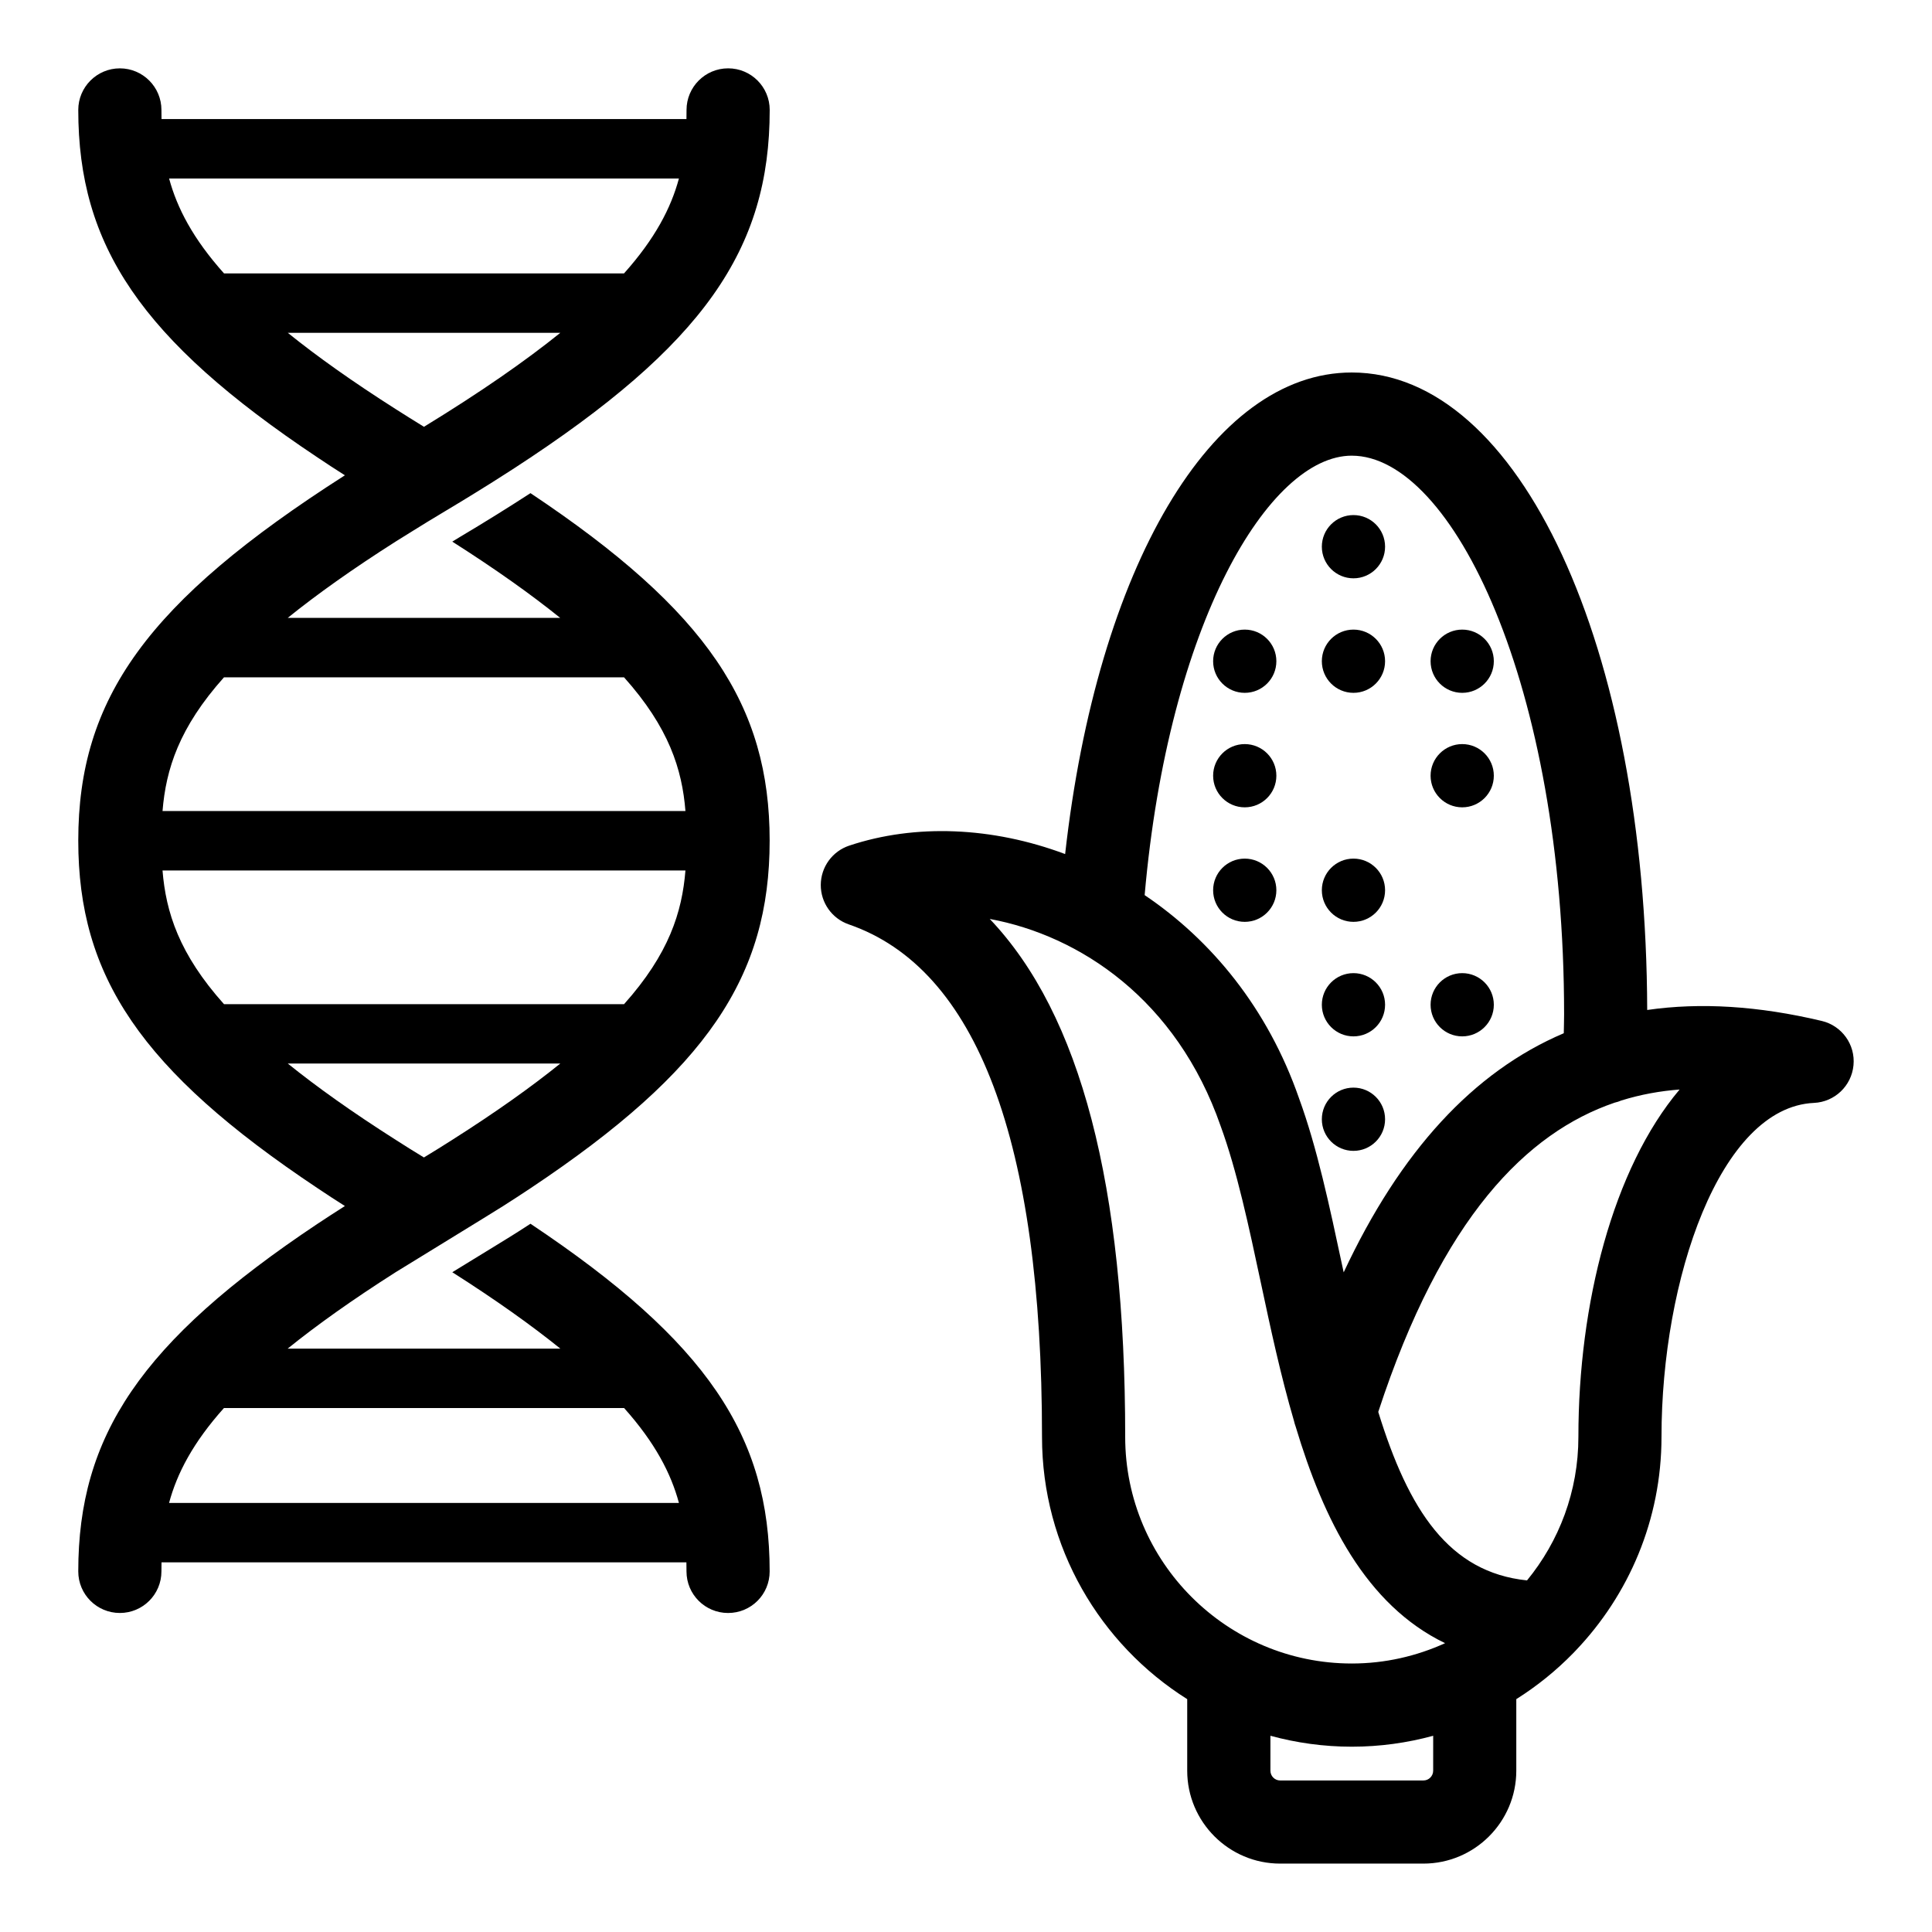 <?xml version="1.0" encoding="UTF-8"?>
<!-- Uploaded to: SVG Repo, www.svgrepo.com, Generator: SVG Repo Mixer Tools -->
<svg fill="#000000" width="800px" height="800px" version="1.1" viewBox="144 144 512 512" xmlns="http://www.w3.org/2000/svg">
 <g>
  <path d="m511.06 288.88c0 4.625-3.75 8.379-8.379 8.379-4.625 0-8.379-3.754-8.379-8.379 0-4.629 3.754-8.379 8.379-8.379 4.629 0 8.379 3.75 8.379 8.379"/>
  <path d="m502.68 327.61c4.629 0 8.379-3.754 8.379-8.379 0-4.629-3.75-8.379-8.379-8.379s-8.379 3.754-8.379 8.379 3.75 8.379 8.379 8.379z"/>
  <path d="m511.06 379.92c0 4.629-3.75 8.379-8.379 8.379-4.625 0-8.379-3.75-8.379-8.379 0-4.629 3.754-8.379 8.379-8.379 4.629 0 8.379 3.75 8.379 8.379"/>
  <path d="m511.06 410.27c0 4.629-3.75 8.379-8.379 8.379-4.625 0-8.379-3.75-8.379-8.379 0-4.625 3.754-8.379 8.379-8.379 4.629 0 8.379 3.754 8.379 8.379"/>
  <path d="m502.68 448.99c4.629 0 8.379-3.754 8.379-8.379 0-4.629-3.75-8.379-8.379-8.379s-8.379 3.754-8.379 8.379c0 4.629 3.75 8.379 8.379 8.379z"/>
  <path d="m473.87 327.61c4.629 0 8.379-3.754 8.379-8.379 0-4.629-3.754-8.379-8.379-8.379-4.629 0-8.379 3.754-8.379 8.379s3.75 8.379 8.379 8.379z"/>
  <path d="m473.87 357.95c4.629 0 8.379-3.754 8.379-8.379 0-4.629-3.754-8.379-8.379-8.379-4.629 0-8.379 3.754-8.379 8.379 0 4.629 3.75 8.379 8.379 8.379z"/>
  <path d="m473.87 388.3c4.629 0 8.379-3.754 8.379-8.379 0-4.629-3.754-8.379-8.379-8.379-4.629 0-8.379 3.75-8.379 8.379 0 4.629 3.75 8.379 8.379 8.379z"/>
  <path d="m531.5 327.61c4.629 0 8.379-3.754 8.379-8.379 0-4.629-3.754-8.379-8.379-8.379s-8.379 3.754-8.379 8.379 3.75 8.379 8.379 8.379z"/>
  <path d="m531.5 357.95c4.629 0 8.379-3.754 8.379-8.379 0-4.629-3.754-8.379-8.379-8.379s-8.379 3.754-8.379 8.379c0 4.629 3.75 8.379 8.379 8.379z"/>
  <path d="m539.88 410.27c0 4.629-3.754 8.379-8.379 8.379-4.629 0-8.379-3.75-8.379-8.379 0-4.625 3.75-8.379 8.379-8.379 4.625 0 8.379 3.754 8.379 8.379"/>
  <path d="m252.63 285.17c0.219-0.156 0.441-0.285 0.66-0.41 1.301-0.812 2.641-1.641 4.004-2.477 1.547-0.934 3.109-1.871 4.719-2.848 2.703-1.613 5.332-3.207 7.887-4.789 3.129-1.93 6.18-3.84 9.086-5.727 0.441-0.285 0.883-0.566 1.324-0.852 50.191-32.621 67.668-58 67.668-94.938 0-6.078-4.914-11.02-11.02-11.02-6.078 0-11.02 4.945-11.02 11.02 0 0.812-0.008 1.617-0.023 2.426l-139.11 0.004c-0.016-0.805-0.023-1.617-0.023-2.426 0-6.078-4.945-11.02-11.02-11.02-6.078 0-11.02 4.945-11.02 11.02 0 35.863 16.5 60.836 63.418 92.102 2.332 1.574 4.754 3.148 7.242 4.723-52.438 33.516-70.66 59.191-70.66 96.824 0 35.863 16.5 60.836 63.418 92.102 2.332 1.574 4.754 3.148 7.242 4.723-2.519 1.605-4.945 3.18-7.273 4.723-46.887 31.27-63.387 56.27-63.387 92.102 0 6.109 4.945 11.02 11.02 11.02 6.078 0 11.02-4.914 11.02-11.02 0-0.805 0.008-1.605 0.023-2.402l139.1 0.004c0.016 0.801 0.023 1.598 0.023 2.402 0 6.109 4.945 11.02 11.02 11.02 6.109 0 11.02-4.914 11.02-11.02 0-35.832-16.5-60.836-63.387-92.133-1.008 0.66-2.016 1.289-3.023 1.953-1.324 0.883-8.66 5.352-17.695 10.895 11.566 7.356 20.957 14.051 28.637 20.246h-72.266c7.672-6.195 17.059-12.891 28.609-20.246 2.426-1.512 26.105-15.996 28.496-17.539 2.488-1.574 4.879-3.148 7.211-4.691 46.918-31.27 63.418-56.238 63.418-92.133 0-35.832-16.5-60.836-63.387-92.102-5.762 3.746-11.934 7.59-18.547 11.523-0.723 0.441-1.449 0.883-2.172 1.324 11.547 7.344 20.926 14.027 28.602 20.215l-72.211-0.004c7.711-6.223 17.152-12.949 28.781-20.34 1.168-0.727 2.363-1.484 3.594-2.234zm-63.828 257.12c2.102-7.797 6.309-15.938 14.543-25.145h106.05c8.227 9.211 12.43 17.352 14.527 25.145zm135.12-350.98c-2.102 7.797-6.32 15.938-14.551 25.145l-106 0.004c-8.242-9.211-12.449-17.352-14.555-25.145zm-103.65 40.895h72.211c-9.27 7.477-21.082 15.695-36.129 24.902-2.574-1.598-5.086-3.141-7.473-4.676-11.551-7.352-20.938-14.035-28.609-20.227zm105.38 126.73h-138.58c0.891-11.051 4.379-22.125 16.285-35.438h106.02c11.91 13.312 15.387 24.387 16.273 35.438zm-16.27 51.18h-106.02c-11.91-13.312-15.402-24.387-16.293-35.434h138.58c-0.891 11.047-4.371 22.125-16.27 35.434zm-45.543 35.965c-2.394 1.543-4.914 3.086-7.496 4.66-2.582-1.574-5.07-3.117-7.461-4.66-11.551-7.348-20.938-14.035-28.609-20.227h72.207c-7.68 6.195-17.078 12.887-28.641 20.227z"/>
  <path d="m626.78 414.56c-16.75-3.981-32.152-4.949-46.254-2.906-0.27-96.387-33.832-168.94-78.293-168.94-37.18 0-67.457 51.719-75.961 127.62-19.258-7.219-39.691-8.078-57.219-2.234-4.481 1.492-7.512 5.676-7.539 10.398-0.023 4.723 2.965 8.938 7.43 10.477 33.973 11.715 51.199 57.414 51.199 135.82 0 29.25 15.387 54.957 38.48 69.496v18.953c0 13.582 11.051 24.629 24.625 24.629h37.961c13.582 0 24.625-11.051 24.625-24.629v-18.953c5.508-3.469 10.574-7.566 15.098-12.203 0.207-0.195 0.398-0.406 0.59-0.617 14.105-14.75 22.793-34.711 22.793-56.684 0-41.68 15.449-87.375 40.41-88.508 5.488-0.25 9.957-4.508 10.469-9.977 0.531-5.461-3.066-10.477-8.414-11.746zm-124.54-149.8c26.609 0 56.262 60.805 56.262 148.05 0 1.68-0.059 3.336-0.086 5.008-23.945 10.191-43.301 31.246-58.328 63.367-0.113-0.531-0.227-1.055-0.344-1.59-3.449-16.164-6.699-31.43-11.496-44.559-8.32-23.918-23.285-41.938-40.906-53.82 6.336-72.113 33-116.46 54.898-116.46zm-60.051 260.04c0-66.578-11.797-111.94-35.895-137.27 23.824 4.406 49.512 21.305 61.195 54.902 4.324 11.844 7.422 26.371 10.703 41.758 2.512 11.789 5.195 24.328 8.742 36.418 0.105 0.48 0.246 0.949 0.414 1.406 7.402 24.691 18.574 47.285 39.613 57.445-7.551 3.43-15.906 5.387-24.723 5.387-33.109 0-60.051-26.941-60.051-60.051zm81.617 88.453c0 1.426-1.16 2.59-2.586 2.59h-37.961c-1.426 0-2.586-1.16-2.586-2.59v-9.258c6.879 1.875 14.105 2.898 21.57 2.898 7.461 0 14.688-1.02 21.566-2.894zm38.484-88.453c0 14.418-5.113 27.66-13.613 38.023-20.68-2.137-31.371-18.547-39.426-44.648 16.914-51.68 39.453-74.023 62.625-81.953 0.621-0.148 1.227-0.332 1.801-0.586 5.141-1.594 10.305-2.519 15.434-2.902-17.703 20.988-26.82 56.875-26.82 92.066z"/>
 </g>
</svg>